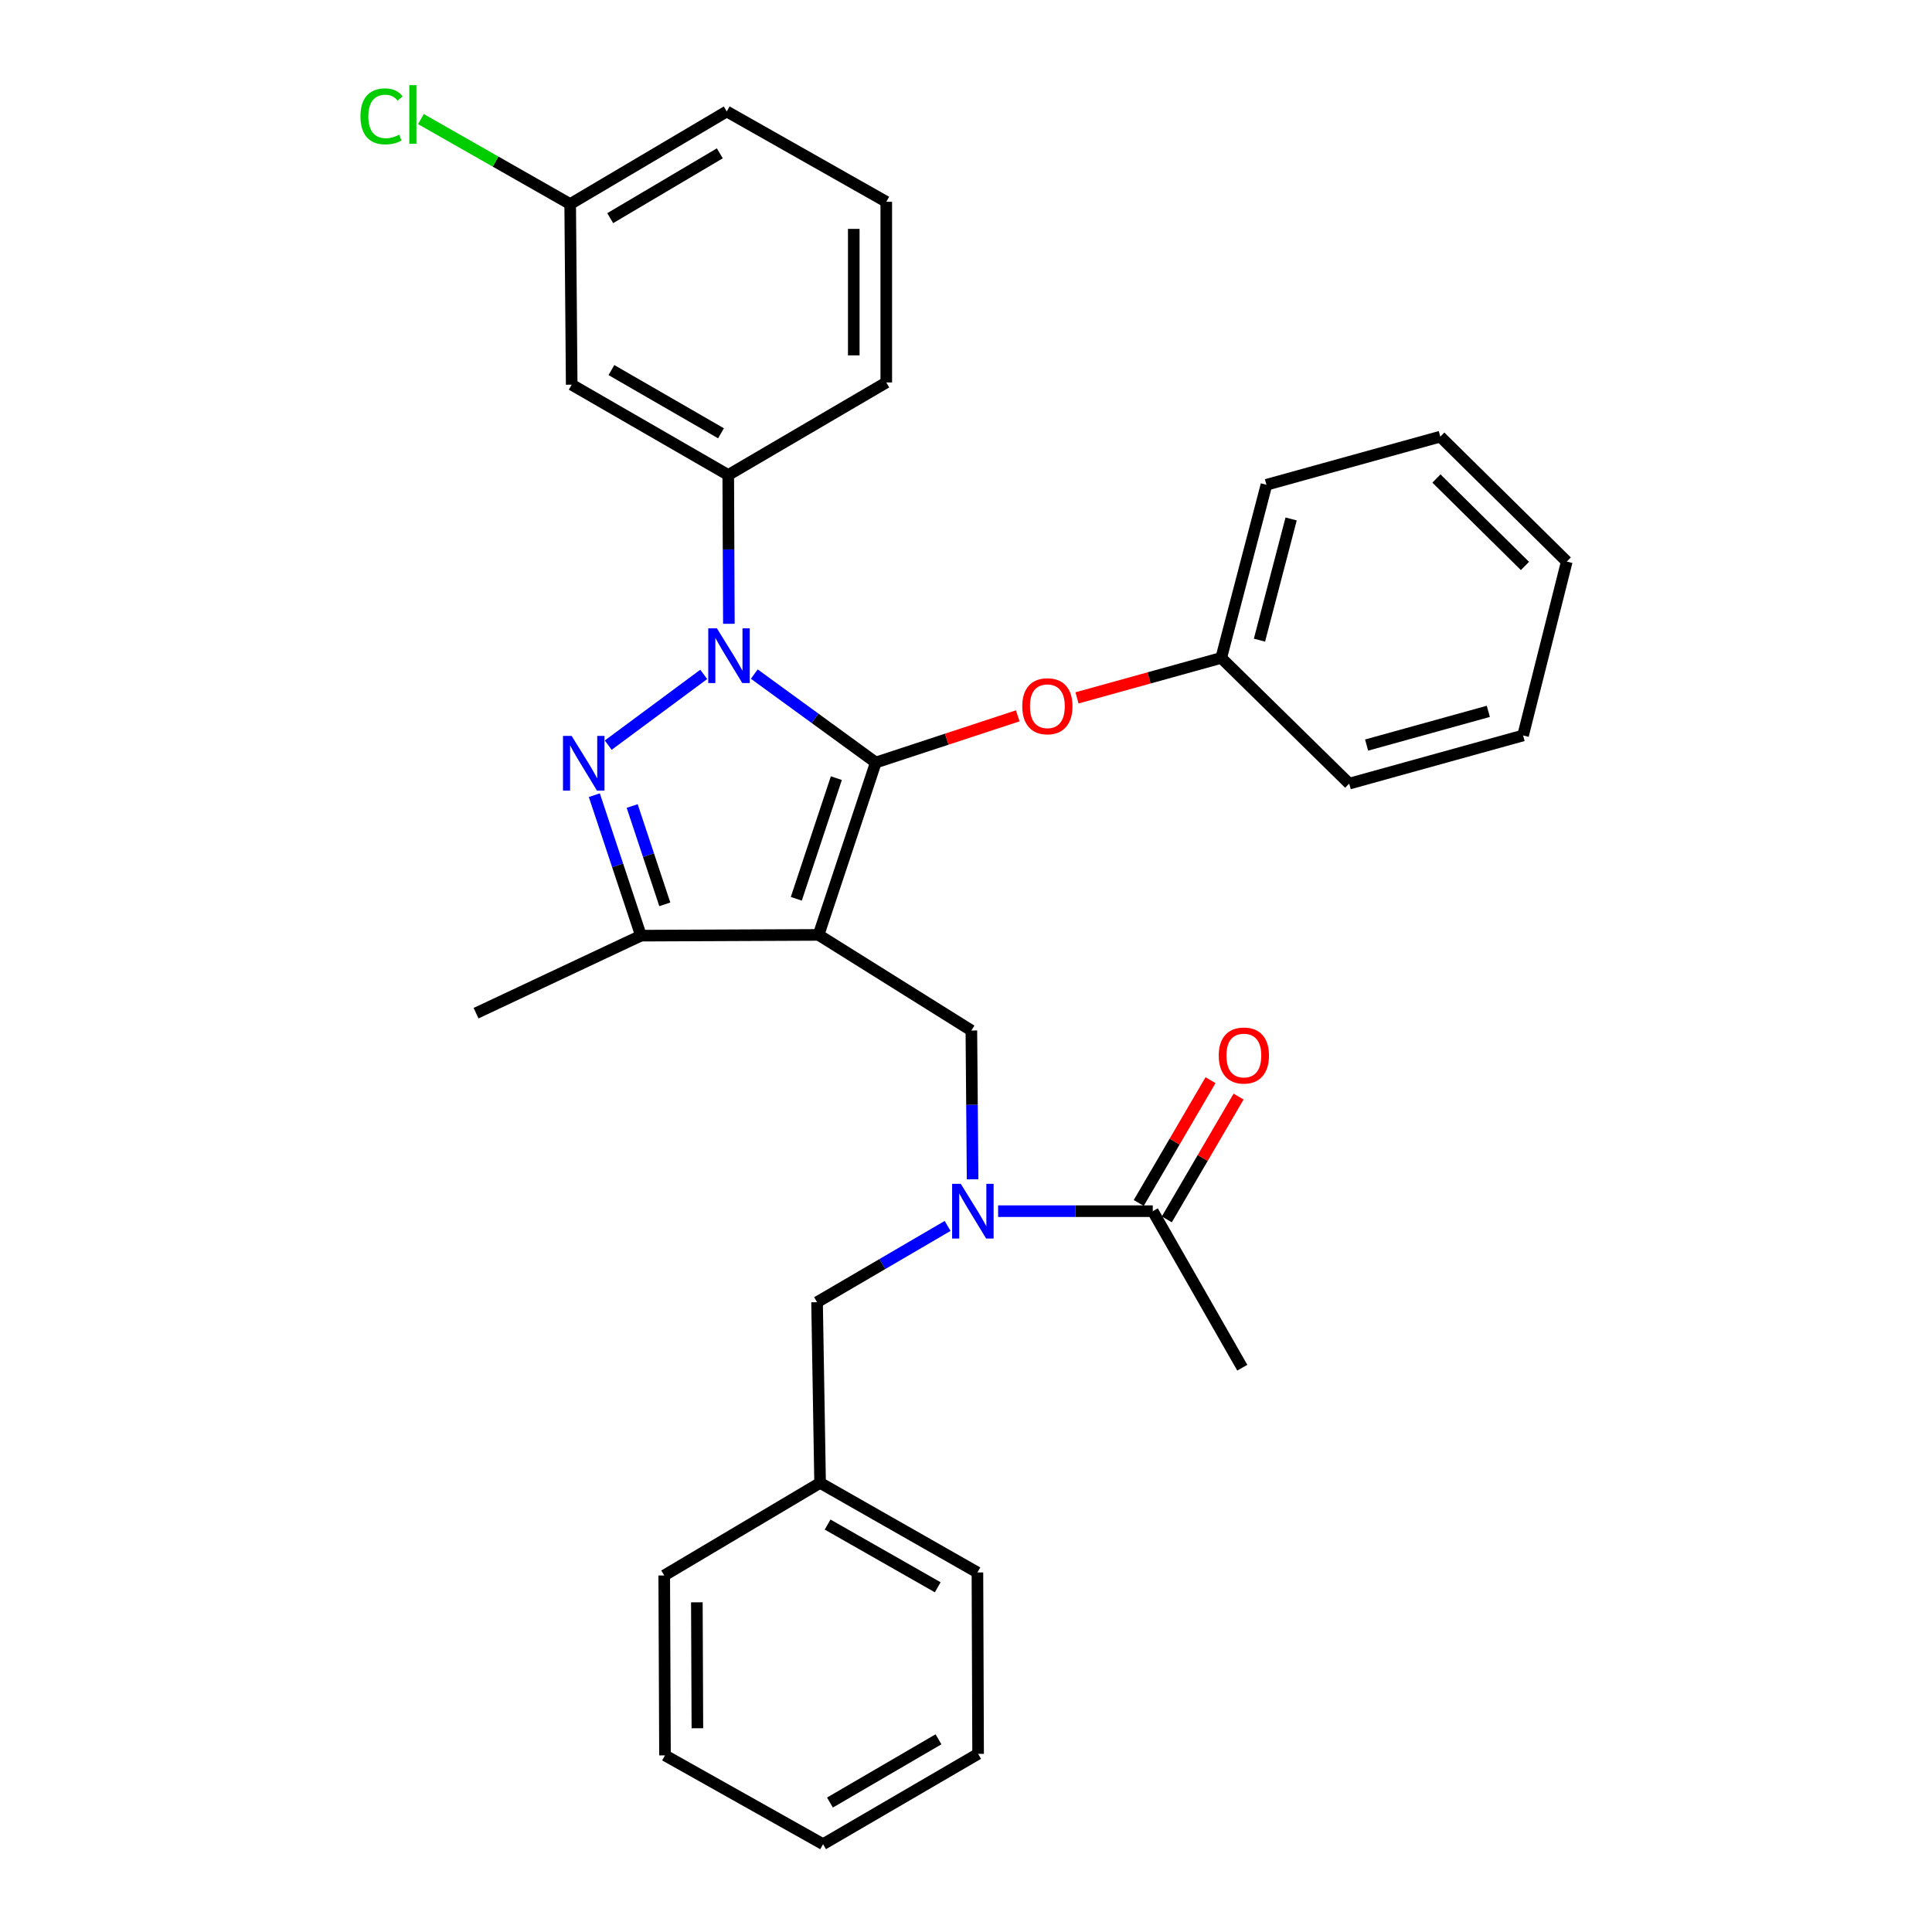 <?xml version='1.0' encoding='iso-8859-1'?>
<svg version='1.1' baseProfile='full'
              xmlns='http://www.w3.org/2000/svg'
                      xmlns:rdkit='http://www.rdkit.org/xml'
                      xmlns:xlink='http://www.w3.org/1999/xlink'
                  xml:space='preserve'
width='1000px' height='1000px' viewBox='0 0 1000 1000'>
<!-- END OF HEADER -->
<rect style='opacity:1.0;fill:#FFFFFF;stroke:none' width='1000' height='1000' x='0' y='0'> </rect>
<path class='bond-0' d='M 453.303,394.684 L 423.694,483.904' style='fill:none;fill-rule:evenodd;stroke:#000000;stroke-width:6px;stroke-linecap:butt;stroke-linejoin:miter;stroke-opacity:1' />
<path class='bond-0' d='M 432.89,402.767 L 412.163,465.221' style='fill:none;fill-rule:evenodd;stroke:#000000;stroke-width:6px;stroke-linecap:butt;stroke-linejoin:miter;stroke-opacity:1' />
<path class='bond-1' d='M 453.303,394.684 L 421.862,371.794' style='fill:none;fill-rule:evenodd;stroke:#000000;stroke-width:6px;stroke-linecap:butt;stroke-linejoin:miter;stroke-opacity:1' />
<path class='bond-1' d='M 421.862,371.794 L 390.42,348.904' style='fill:none;fill-rule:evenodd;stroke:#0000FF;stroke-width:6px;stroke-linecap:butt;stroke-linejoin:miter;stroke-opacity:1' />
<path class='bond-7' d='M 453.303,394.684 L 490.043,382.599' style='fill:none;fill-rule:evenodd;stroke:#000000;stroke-width:6px;stroke-linecap:butt;stroke-linejoin:miter;stroke-opacity:1' />
<path class='bond-7' d='M 490.043,382.599 L 526.783,370.513' style='fill:none;fill-rule:evenodd;stroke:#FF0000;stroke-width:6px;stroke-linecap:butt;stroke-linejoin:miter;stroke-opacity:1' />
<path class='bond-3' d='M 423.694,483.904 L 331.753,484.297' style='fill:none;fill-rule:evenodd;stroke:#000000;stroke-width:6px;stroke-linecap:butt;stroke-linejoin:miter;stroke-opacity:1' />
<path class='bond-4' d='M 423.694,483.904 L 502.779,533.39' style='fill:none;fill-rule:evenodd;stroke:#000000;stroke-width:6px;stroke-linecap:butt;stroke-linejoin:miter;stroke-opacity:1' />
<path class='bond-2' d='M 364.252,349.064 L 314.817,385.688' style='fill:none;fill-rule:evenodd;stroke:#0000FF;stroke-width:6px;stroke-linecap:butt;stroke-linejoin:miter;stroke-opacity:1' />
<path class='bond-6' d='M 377.262,322.876 L 377.1,284.37' style='fill:none;fill-rule:evenodd;stroke:#0000FF;stroke-width:6px;stroke-linecap:butt;stroke-linejoin:miter;stroke-opacity:1' />
<path class='bond-6' d='M 377.1,284.37 L 376.938,245.863' style='fill:none;fill-rule:evenodd;stroke:#000000;stroke-width:6px;stroke-linecap:butt;stroke-linejoin:miter;stroke-opacity:1' />
<path class='bond-31' d='M 307.623,411.587 L 319.688,447.942' style='fill:none;fill-rule:evenodd;stroke:#0000FF;stroke-width:6px;stroke-linecap:butt;stroke-linejoin:miter;stroke-opacity:1' />
<path class='bond-31' d='M 319.688,447.942 L 331.753,484.297' style='fill:none;fill-rule:evenodd;stroke:#000000;stroke-width:6px;stroke-linecap:butt;stroke-linejoin:miter;stroke-opacity:1' />
<path class='bond-31' d='M 327.215,417.193 L 335.66,442.641' style='fill:none;fill-rule:evenodd;stroke:#0000FF;stroke-width:6px;stroke-linecap:butt;stroke-linejoin:miter;stroke-opacity:1' />
<path class='bond-31' d='M 335.66,442.641 L 344.106,468.09' style='fill:none;fill-rule:evenodd;stroke:#000000;stroke-width:6px;stroke-linecap:butt;stroke-linejoin:miter;stroke-opacity:1' />
<path class='bond-16' d='M 331.753,484.297 L 246.413,524.424' style='fill:none;fill-rule:evenodd;stroke:#000000;stroke-width:6px;stroke-linecap:butt;stroke-linejoin:miter;stroke-opacity:1' />
<path class='bond-5' d='M 502.779,533.39 L 503.099,571.896' style='fill:none;fill-rule:evenodd;stroke:#000000;stroke-width:6px;stroke-linecap:butt;stroke-linejoin:miter;stroke-opacity:1' />
<path class='bond-5' d='M 503.099,571.896 L 503.418,610.403' style='fill:none;fill-rule:evenodd;stroke:#0000FF;stroke-width:6px;stroke-linecap:butt;stroke-linejoin:miter;stroke-opacity:1' />
<path class='bond-8' d='M 516.623,626.901 L 556.648,626.901' style='fill:none;fill-rule:evenodd;stroke:#0000FF;stroke-width:6px;stroke-linecap:butt;stroke-linejoin:miter;stroke-opacity:1' />
<path class='bond-8' d='M 556.648,626.901 L 596.674,626.901' style='fill:none;fill-rule:evenodd;stroke:#000000;stroke-width:6px;stroke-linecap:butt;stroke-linejoin:miter;stroke-opacity:1' />
<path class='bond-10' d='M 490.48,634.54 L 456.694,654.281' style='fill:none;fill-rule:evenodd;stroke:#0000FF;stroke-width:6px;stroke-linecap:butt;stroke-linejoin:miter;stroke-opacity:1' />
<path class='bond-10' d='M 456.694,654.281 L 422.909,674.021' style='fill:none;fill-rule:evenodd;stroke:#000000;stroke-width:6px;stroke-linecap:butt;stroke-linejoin:miter;stroke-opacity:1' />
<path class='bond-9' d='M 376.938,245.863 L 295.908,199.117' style='fill:none;fill-rule:evenodd;stroke:#000000;stroke-width:6px;stroke-linecap:butt;stroke-linejoin:miter;stroke-opacity:1' />
<path class='bond-9' d='M 373.193,224.274 L 316.472,191.552' style='fill:none;fill-rule:evenodd;stroke:#000000;stroke-width:6px;stroke-linecap:butt;stroke-linejoin:miter;stroke-opacity:1' />
<path class='bond-17' d='M 376.938,245.863 L 458.735,197.957' style='fill:none;fill-rule:evenodd;stroke:#000000;stroke-width:6px;stroke-linecap:butt;stroke-linejoin:miter;stroke-opacity:1' />
<path class='bond-13' d='M 557.455,361.219 L 594.781,350.876' style='fill:none;fill-rule:evenodd;stroke:#FF0000;stroke-width:6px;stroke-linecap:butt;stroke-linejoin:miter;stroke-opacity:1' />
<path class='bond-13' d='M 594.781,350.876 L 632.107,340.533' style='fill:none;fill-rule:evenodd;stroke:#000000;stroke-width:6px;stroke-linecap:butt;stroke-linejoin:miter;stroke-opacity:1' />
<path class='bond-11' d='M 603.938,631.148 L 622.515,599.372' style='fill:none;fill-rule:evenodd;stroke:#000000;stroke-width:6px;stroke-linecap:butt;stroke-linejoin:miter;stroke-opacity:1' />
<path class='bond-11' d='M 622.515,599.372 L 641.092,567.596' style='fill:none;fill-rule:evenodd;stroke:#FF0000;stroke-width:6px;stroke-linecap:butt;stroke-linejoin:miter;stroke-opacity:1' />
<path class='bond-11' d='M 589.41,622.654 L 607.987,590.879' style='fill:none;fill-rule:evenodd;stroke:#000000;stroke-width:6px;stroke-linecap:butt;stroke-linejoin:miter;stroke-opacity:1' />
<path class='bond-11' d='M 607.987,590.879 L 626.564,559.103' style='fill:none;fill-rule:evenodd;stroke:#FF0000;stroke-width:6px;stroke-linecap:butt;stroke-linejoin:miter;stroke-opacity:1' />
<path class='bond-18' d='M 596.674,626.901 L 643.009,707.922' style='fill:none;fill-rule:evenodd;stroke:#000000;stroke-width:6px;stroke-linecap:butt;stroke-linejoin:miter;stroke-opacity:1' />
<path class='bond-12' d='M 295.908,199.117 L 295.123,105.624' style='fill:none;fill-rule:evenodd;stroke:#000000;stroke-width:6px;stroke-linecap:butt;stroke-linejoin:miter;stroke-opacity:1' />
<path class='bond-14' d='M 422.909,674.021 L 424.479,767.532' style='fill:none;fill-rule:evenodd;stroke:#000000;stroke-width:6px;stroke-linecap:butt;stroke-linejoin:miter;stroke-opacity:1' />
<path class='bond-15' d='M 295.123,105.624 L 256.498,83.629' style='fill:none;fill-rule:evenodd;stroke:#000000;stroke-width:6px;stroke-linecap:butt;stroke-linejoin:miter;stroke-opacity:1' />
<path class='bond-15' d='M 256.498,83.629 L 217.874,61.634' style='fill:none;fill-rule:evenodd;stroke:#00CC00;stroke-width:6px;stroke-linecap:butt;stroke-linejoin:miter;stroke-opacity:1' />
<path class='bond-32' d='M 295.123,105.624 L 376.162,57.69' style='fill:none;fill-rule:evenodd;stroke:#000000;stroke-width:6px;stroke-linecap:butt;stroke-linejoin:miter;stroke-opacity:1' />
<path class='bond-32' d='M 315.846,112.919 L 372.574,79.365' style='fill:none;fill-rule:evenodd;stroke:#000000;stroke-width:6px;stroke-linecap:butt;stroke-linejoin:miter;stroke-opacity:1' />
<path class='bond-21' d='M 632.107,340.533 L 655.509,250.921' style='fill:none;fill-rule:evenodd;stroke:#000000;stroke-width:6px;stroke-linecap:butt;stroke-linejoin:miter;stroke-opacity:1' />
<path class='bond-21' d='M 651.9,331.343 L 668.281,268.615' style='fill:none;fill-rule:evenodd;stroke:#000000;stroke-width:6px;stroke-linecap:butt;stroke-linejoin:miter;stroke-opacity:1' />
<path class='bond-22' d='M 632.107,340.533 L 698.347,405.604' style='fill:none;fill-rule:evenodd;stroke:#000000;stroke-width:6px;stroke-linecap:butt;stroke-linejoin:miter;stroke-opacity:1' />
<path class='bond-23' d='M 424.479,767.532 L 505.911,813.905' style='fill:none;fill-rule:evenodd;stroke:#000000;stroke-width:6px;stroke-linecap:butt;stroke-linejoin:miter;stroke-opacity:1' />
<path class='bond-23' d='M 428.366,789.112 L 485.369,821.573' style='fill:none;fill-rule:evenodd;stroke:#000000;stroke-width:6px;stroke-linecap:butt;stroke-linejoin:miter;stroke-opacity:1' />
<path class='bond-24' d='M 424.479,767.532 L 343.805,815.457' style='fill:none;fill-rule:evenodd;stroke:#000000;stroke-width:6px;stroke-linecap:butt;stroke-linejoin:miter;stroke-opacity:1' />
<path class='bond-19' d='M 458.735,197.957 L 458.735,104.446' style='fill:none;fill-rule:evenodd;stroke:#000000;stroke-width:6px;stroke-linecap:butt;stroke-linejoin:miter;stroke-opacity:1' />
<path class='bond-19' d='M 441.906,183.931 L 441.906,118.473' style='fill:none;fill-rule:evenodd;stroke:#000000;stroke-width:6px;stroke-linecap:butt;stroke-linejoin:miter;stroke-opacity:1' />
<path class='bond-20' d='M 458.735,104.446 L 376.162,57.69' style='fill:none;fill-rule:evenodd;stroke:#000000;stroke-width:6px;stroke-linecap:butt;stroke-linejoin:miter;stroke-opacity:1' />
<path class='bond-25' d='M 655.509,250.921 L 745.495,226.005' style='fill:none;fill-rule:evenodd;stroke:#000000;stroke-width:6px;stroke-linecap:butt;stroke-linejoin:miter;stroke-opacity:1' />
<path class='bond-26' d='M 698.347,405.604 L 788.343,380.67' style='fill:none;fill-rule:evenodd;stroke:#000000;stroke-width:6px;stroke-linecap:butt;stroke-linejoin:miter;stroke-opacity:1' />
<path class='bond-26' d='M 707.353,385.646 L 770.35,368.192' style='fill:none;fill-rule:evenodd;stroke:#000000;stroke-width:6px;stroke-linecap:butt;stroke-linejoin:miter;stroke-opacity:1' />
<path class='bond-27' d='M 505.911,813.905 L 506.266,907.79' style='fill:none;fill-rule:evenodd;stroke:#000000;stroke-width:6px;stroke-linecap:butt;stroke-linejoin:miter;stroke-opacity:1' />
<path class='bond-28' d='M 343.805,815.457 L 344.197,908.575' style='fill:none;fill-rule:evenodd;stroke:#000000;stroke-width:6px;stroke-linecap:butt;stroke-linejoin:miter;stroke-opacity:1' />
<path class='bond-28' d='M 360.692,829.353 L 360.967,894.536' style='fill:none;fill-rule:evenodd;stroke:#000000;stroke-width:6px;stroke-linecap:butt;stroke-linejoin:miter;stroke-opacity:1' />
<path class='bond-33' d='M 745.495,226.005 L 810.959,290.664' style='fill:none;fill-rule:evenodd;stroke:#000000;stroke-width:6px;stroke-linecap:butt;stroke-linejoin:miter;stroke-opacity:1' />
<path class='bond-33' d='M 743.489,247.677 L 789.313,292.938' style='fill:none;fill-rule:evenodd;stroke:#000000;stroke-width:6px;stroke-linecap:butt;stroke-linejoin:miter;stroke-opacity:1' />
<path class='bond-29' d='M 788.343,380.67 L 810.959,290.664' style='fill:none;fill-rule:evenodd;stroke:#000000;stroke-width:6px;stroke-linecap:butt;stroke-linejoin:miter;stroke-opacity:1' />
<path class='bond-34' d='M 506.266,907.79 L 426.022,954.545' style='fill:none;fill-rule:evenodd;stroke:#000000;stroke-width:6px;stroke-linecap:butt;stroke-linejoin:miter;stroke-opacity:1' />
<path class='bond-34' d='M 485.758,900.263 L 429.586,932.992' style='fill:none;fill-rule:evenodd;stroke:#000000;stroke-width:6px;stroke-linecap:butt;stroke-linejoin:miter;stroke-opacity:1' />
<path class='bond-30' d='M 344.197,908.575 L 426.022,954.545' style='fill:none;fill-rule:evenodd;stroke:#000000;stroke-width:6px;stroke-linecap:butt;stroke-linejoin:miter;stroke-opacity:1' />
<path  class='atom-2' d='M 371.071 325.214
L 380.351 340.214
Q 381.271 341.694, 382.751 344.374
Q 384.231 347.054, 384.311 347.214
L 384.311 325.214
L 388.071 325.214
L 388.071 353.534
L 384.191 353.534
L 374.231 337.134
Q 373.071 335.214, 371.831 333.014
Q 370.631 330.814, 370.271 330.134
L 370.271 353.534
L 366.591 353.534
L 366.591 325.214
L 371.071 325.214
' fill='#0000FF'/>
<path  class='atom-3' d='M 295.884 380.917
L 305.164 395.917
Q 306.084 397.397, 307.564 400.077
Q 309.044 402.757, 309.124 402.917
L 309.124 380.917
L 312.884 380.917
L 312.884 409.237
L 309.004 409.237
L 299.044 392.837
Q 297.884 390.917, 296.644 388.717
Q 295.444 386.517, 295.084 385.837
L 295.084 409.237
L 291.404 409.237
L 291.404 380.917
L 295.884 380.917
' fill='#0000FF'/>
<path  class='atom-6' d='M 497.295 612.741
L 506.575 627.741
Q 507.495 629.221, 508.975 631.901
Q 510.455 634.581, 510.535 634.741
L 510.535 612.741
L 514.295 612.741
L 514.295 641.061
L 510.415 641.061
L 500.455 624.661
Q 499.295 622.741, 498.055 620.541
Q 496.855 618.341, 496.495 617.661
L 496.495 641.061
L 492.815 641.061
L 492.815 612.741
L 497.295 612.741
' fill='#0000FF'/>
<path  class='atom-8' d='M 529.121 365.548
Q 529.121 358.748, 532.481 354.948
Q 535.841 351.148, 542.121 351.148
Q 548.401 351.148, 551.761 354.948
Q 555.121 358.748, 555.121 365.548
Q 555.121 372.428, 551.721 376.348
Q 548.321 380.228, 542.121 380.228
Q 535.881 380.228, 532.481 376.348
Q 529.121 372.468, 529.121 365.548
M 542.121 377.028
Q 546.441 377.028, 548.761 374.148
Q 551.121 371.228, 551.121 365.548
Q 551.121 359.988, 548.761 357.188
Q 546.441 354.348, 542.121 354.348
Q 537.801 354.348, 535.441 357.148
Q 533.121 359.948, 533.121 365.548
Q 533.121 371.268, 535.441 374.148
Q 537.801 377.028, 542.121 377.028
' fill='#FF0000'/>
<path  class='atom-12' d='M 630.822 546.334
Q 630.822 539.534, 634.182 535.734
Q 637.542 531.934, 643.822 531.934
Q 650.102 531.934, 653.462 535.734
Q 656.822 539.534, 656.822 546.334
Q 656.822 553.214, 653.422 557.134
Q 650.022 561.014, 643.822 561.014
Q 637.582 561.014, 634.182 557.134
Q 630.822 553.254, 630.822 546.334
M 643.822 557.814
Q 648.142 557.814, 650.462 554.934
Q 652.822 552.014, 652.822 546.334
Q 652.822 540.774, 650.462 537.974
Q 648.142 535.134, 643.822 535.134
Q 639.502 535.134, 637.142 537.934
Q 634.822 540.734, 634.822 546.334
Q 634.822 552.054, 637.142 554.934
Q 639.502 557.814, 643.822 557.814
' fill='#FF0000'/>
<path  class='atom-16' d='M 186.571 60.232
Q 186.571 53.192, 189.851 49.512
Q 193.171 45.792, 199.451 45.792
Q 205.291 45.792, 208.411 49.912
L 205.771 52.072
Q 203.491 49.072, 199.451 49.072
Q 195.171 49.072, 192.891 51.952
Q 190.651 54.792, 190.651 60.232
Q 190.651 65.832, 192.971 68.712
Q 195.331 71.592, 199.891 71.592
Q 203.011 71.592, 206.651 69.712
L 207.771 72.712
Q 206.291 73.672, 204.051 74.232
Q 201.811 74.792, 199.331 74.792
Q 193.171 74.792, 189.851 71.032
Q 186.571 67.272, 186.571 60.232
' fill='#00CC00'/>
<path  class='atom-16' d='M 211.851 44.072
L 215.531 44.072
L 215.531 74.432
L 211.851 74.432
L 211.851 44.072
' fill='#00CC00'/>
</svg>
